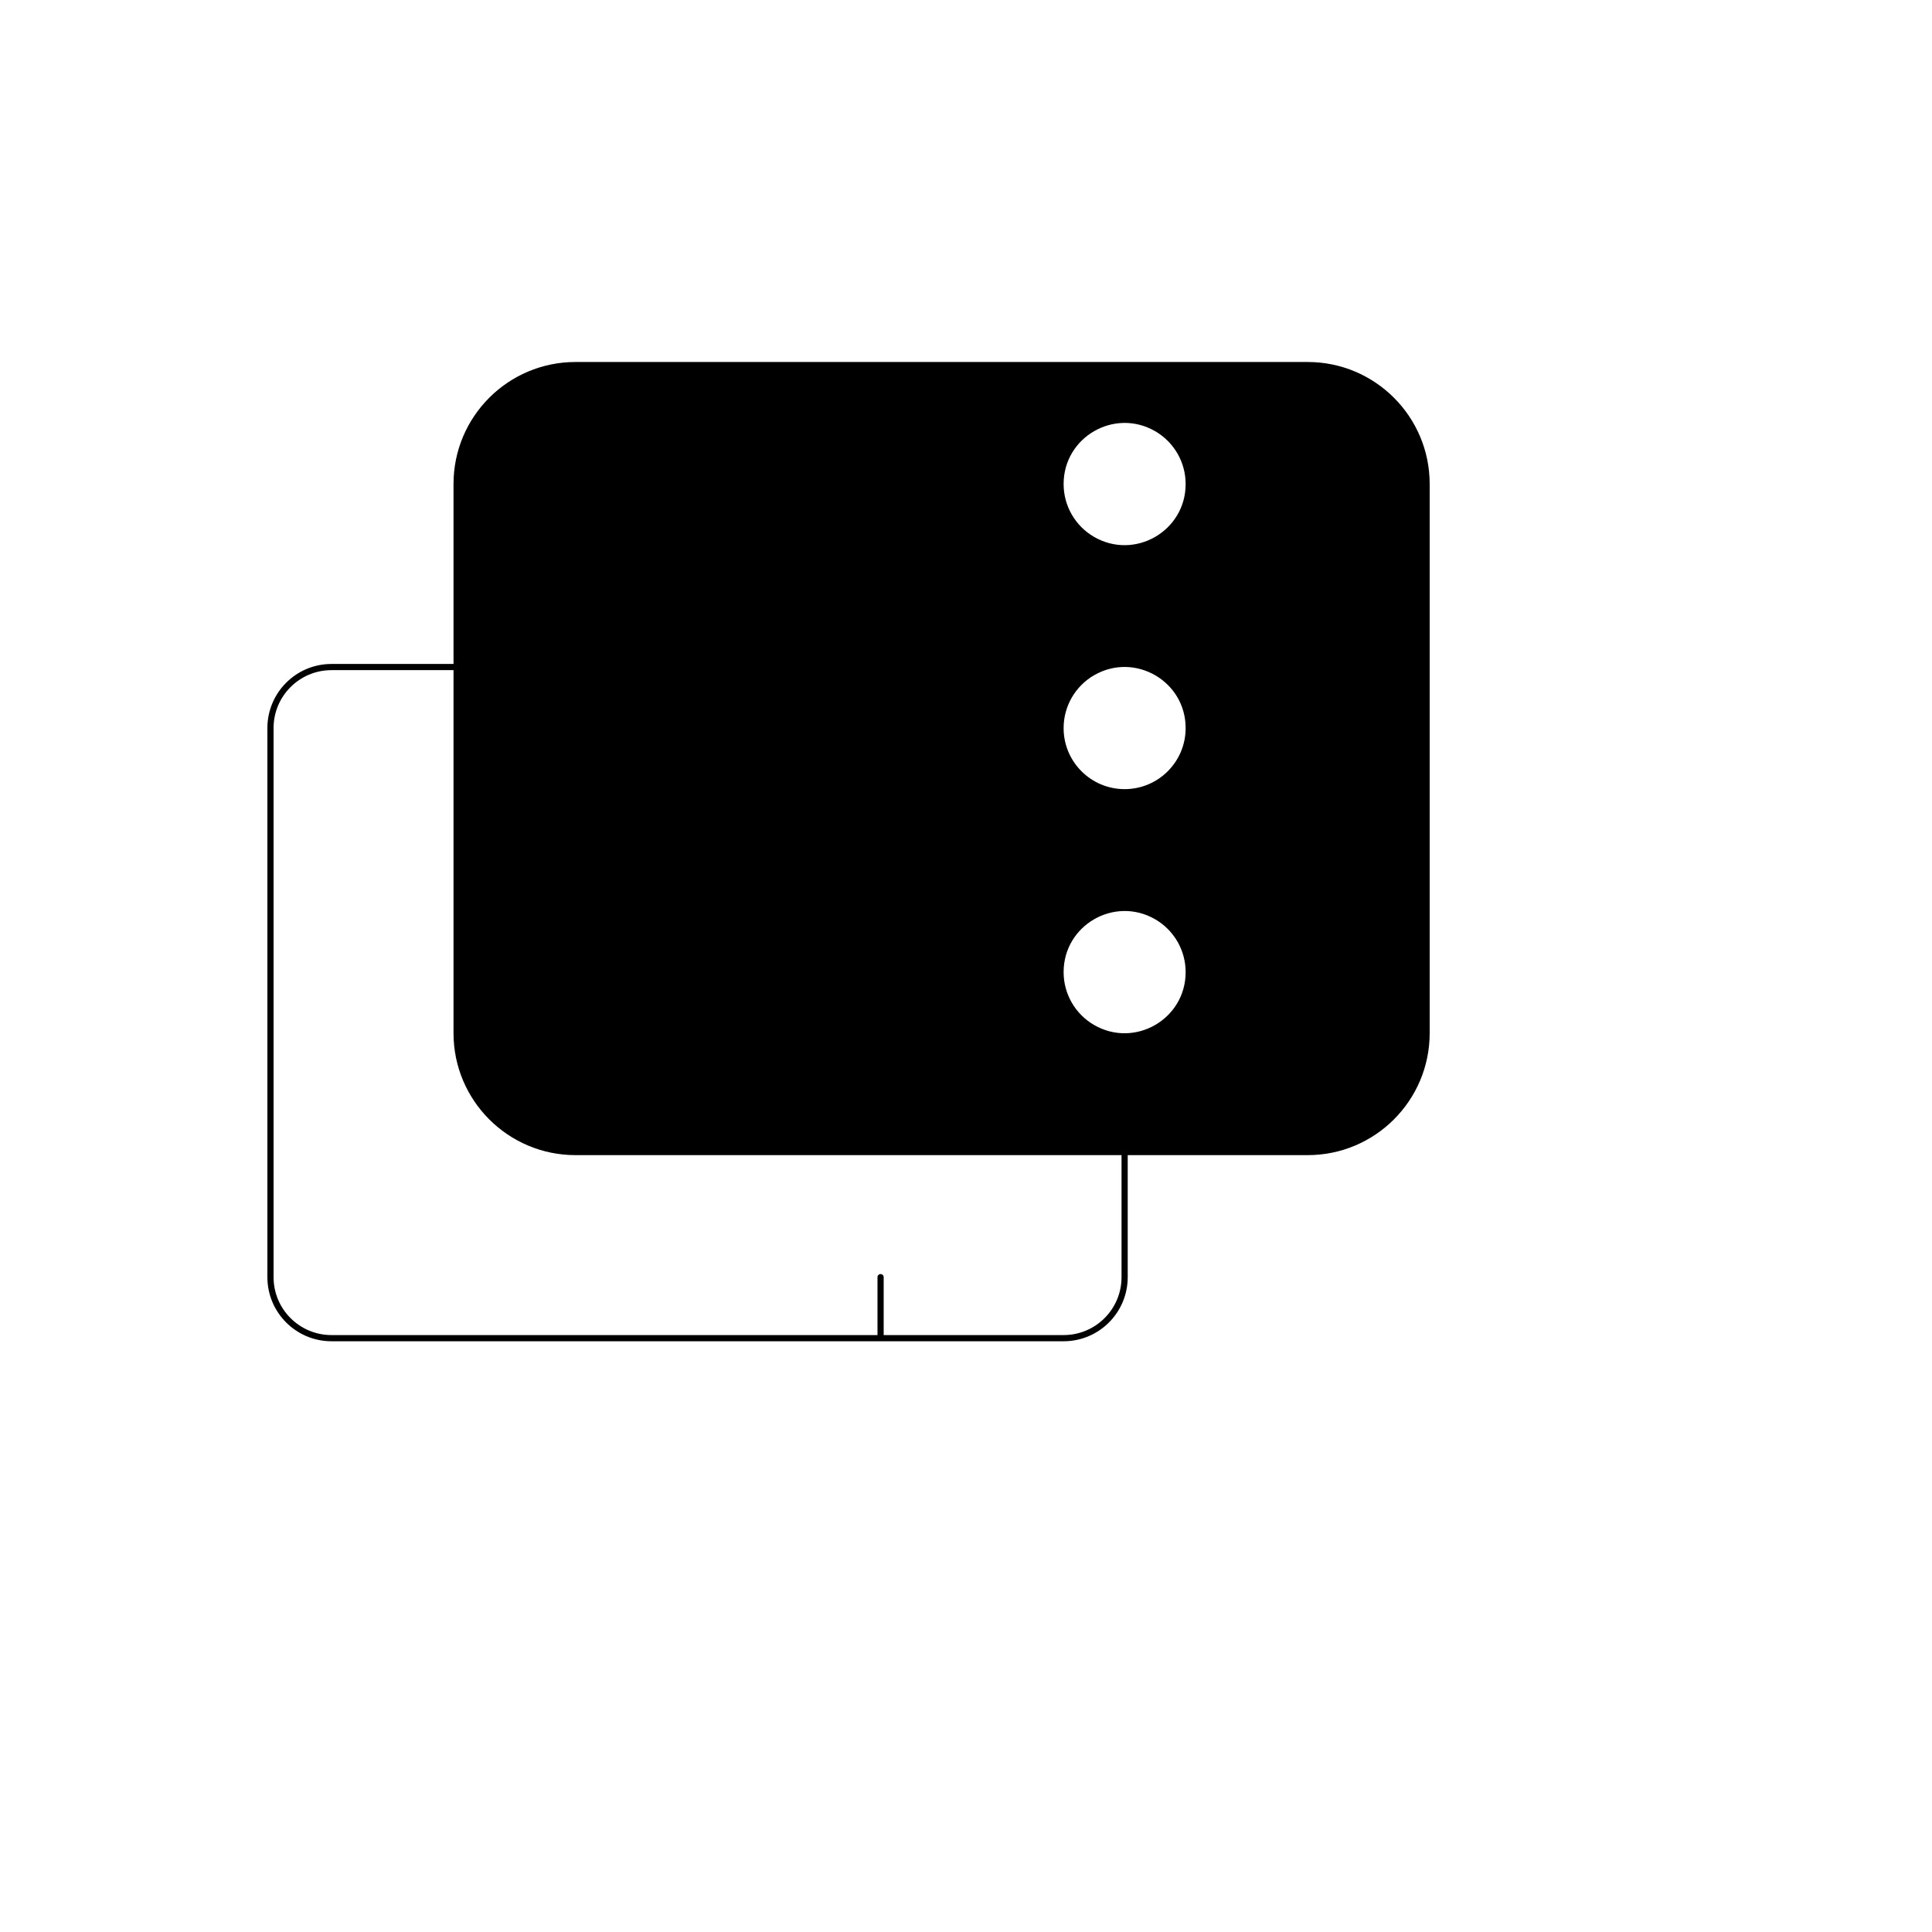 <svg xmlns="http://www.w3.org/2000/svg" version="1.1" xmlns:xlink="http://www.w3.org/1999/xlink" width="100%" height="100%" id="svgWorkerArea" viewBox="-25 -25 625 625" xmlns:idraw="https://idraw.muisca.co" style="background: white;"><defs id="defsdoc"><pattern id="patternBool" x="0" y="0" width="10" height="10" patternUnits="userSpaceOnUse" patternTransform="rotate(35)"><circle cx="5" cy="5" r="4" style="stroke: none;fill: #ff000070;"></circle></pattern></defs><g id="fileImp-558122121" class="cosito"><path id="pathImp-342281996" fill="none" stroke="currentColor" stroke-linecap="round" stroke-linejoin="round" stroke-width="2" class="grouped" d="M259.868 407.895C259.868 407.895 82.237 407.895 82.237 407.895 71.336 407.895 62.5 399.059 62.5 388.158 62.5 388.158 62.5 210.526 62.5 210.526 62.5 199.626 71.336 190.79 82.237 190.79 82.237 190.79 141.447 190.79 141.447 190.79M259.868 407.895C259.868 407.895 319.079 407.895 319.079 407.895 329.98 407.895 338.816 399.059 338.816 388.158 338.816 388.158 338.816 338.816 338.816 338.816M259.868 407.895C259.868 407.895 259.868 388.158 259.868 388.158"></path><path id="pathImp-413083213" clip-rule="evenodd" fill="currentColor" fill-rule="evenodd" class="grouped" d="M437.5 131.579C437.5 109.778 419.828 92.105 398.026 92.105 398.026 92.105 161.184 92.105 161.184 92.105 139.383 92.105 121.711 109.778 121.711 131.579 121.711 131.579 121.711 309.211 121.711 309.211 121.711 331.012 139.383 348.684 161.184 348.684 161.184 348.684 398.026 348.684 398.026 348.684 419.828 348.684 437.5 331.012 437.5 309.211 437.5 309.211 437.5 131.579 437.5 131.579 437.5 131.579 437.5 131.579 437.5 131.579M358.553 131.599C358.553 146.792 342.106 156.287 328.947 148.691 322.841 145.166 319.079 138.651 319.079 131.599 319.079 131.599 319.079 131.579 319.079 131.579 319.079 116.385 335.526 106.89 348.684 114.486 354.791 118.012 358.553 124.527 358.553 131.579 358.553 131.579 358.553 131.599 358.553 131.599 358.553 131.599 358.553 131.599 358.553 131.599M338.816 230.283C349.716 230.283 358.553 221.447 358.553 210.546 358.553 210.546 358.553 210.526 358.553 210.526 358.553 195.333 342.106 185.838 328.947 193.434 322.841 196.959 319.079 203.474 319.079 210.526 319.079 210.526 319.079 210.546 319.079 210.546 319.079 221.447 327.915 230.283 338.816 230.283 338.816 230.283 338.816 230.283 338.816 230.283M358.553 289.493C358.553 304.687 342.106 314.182 328.947 306.586 322.841 303.06 319.079 296.545 319.079 289.493 319.079 289.493 319.079 289.474 319.079 289.474 319.079 274.28 335.526 264.785 348.684 272.381 354.791 275.907 358.553 282.422 358.553 289.474 358.553 289.474 358.553 289.493 358.553 289.493 358.553 289.493 358.553 289.493 358.553 289.493"></path></g></svg>